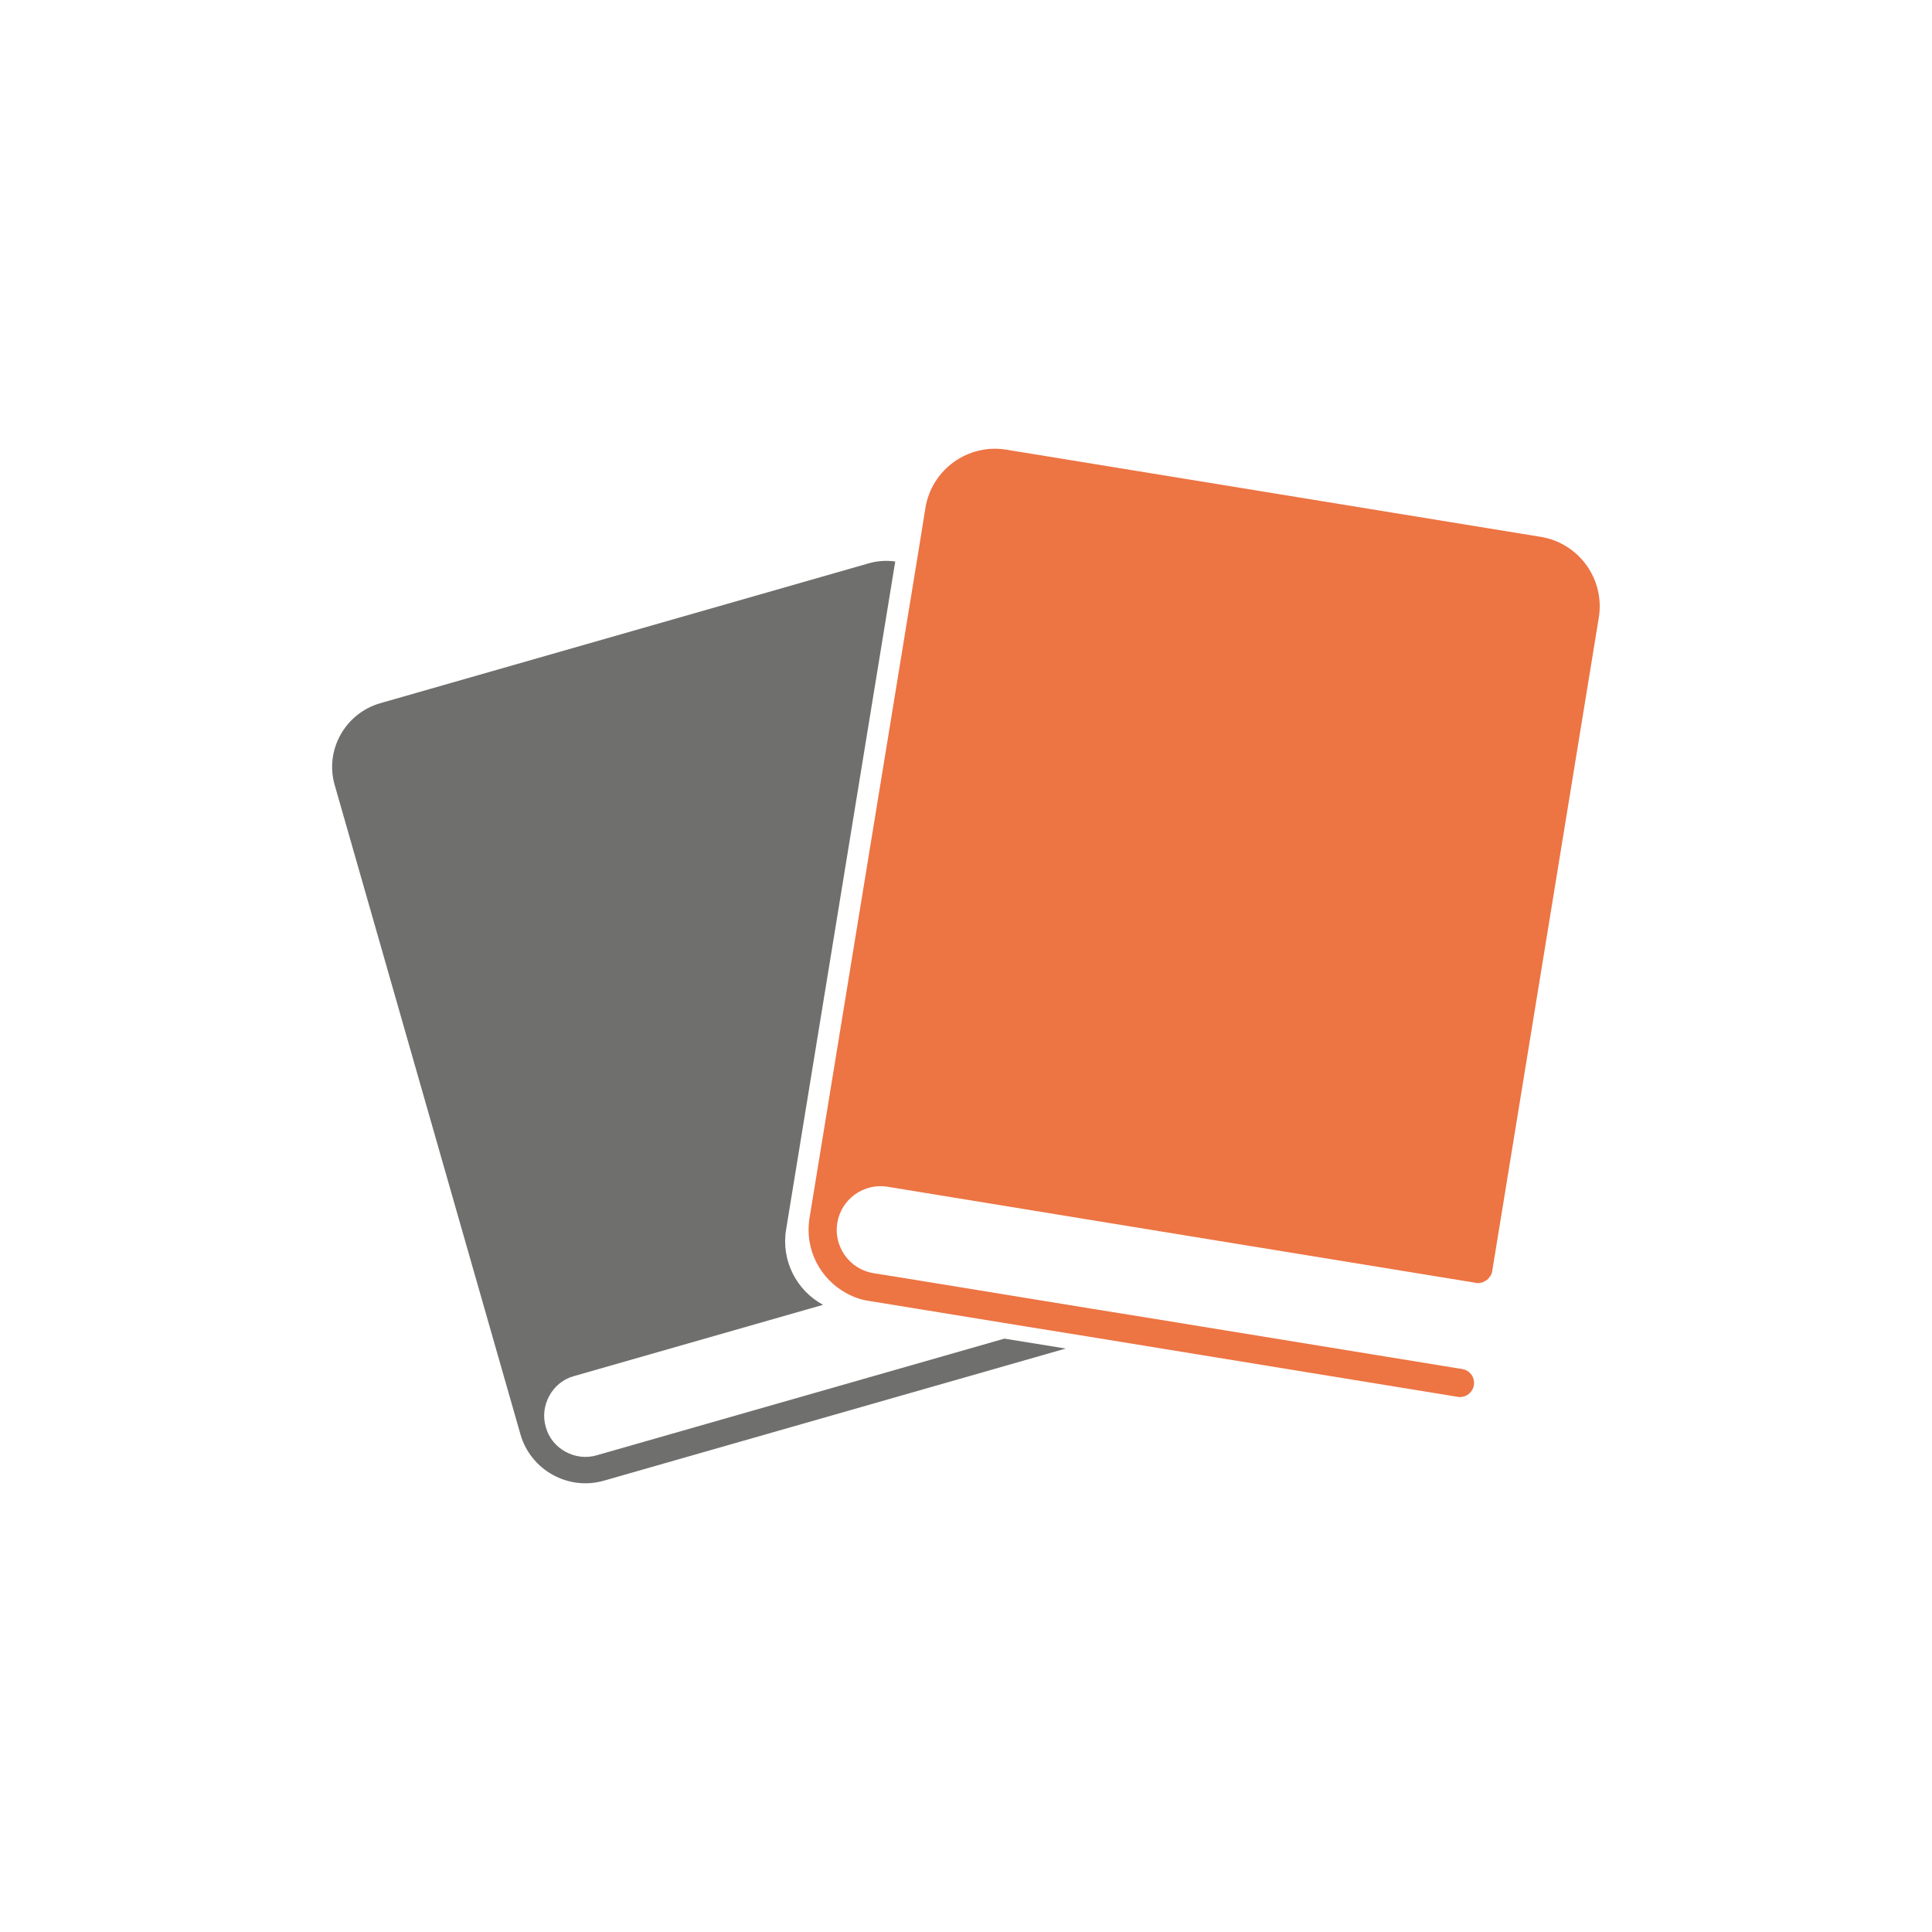 <svg xmlns="http://www.w3.org/2000/svg" xmlns:xlink="http://www.w3.org/1999/xlink" version="1.1" id="Laag_1" x="0px" y="0px" viewBox="0 0 80 80" style="enable-background:new 0 0 80 80;" xml:space="preserve">
<style type="text/css">
	.st0{fill:#6F6F6E;}
	.st1{fill:#ED7443;}
</style>
<path class="st0" d="M24.71,60.26c-0.44,0.13-0.9,0.07-1.3-0.15c-0.4-0.22-0.69-0.58-0.81-1.02c-0.13-0.44-0.07-0.9,0.15-1.3  c0.22-0.4,0.58-0.69,1.02-0.81l10.31-2.95c-1.09-0.59-1.74-1.82-1.53-3.11l4.52-27.67c-0.36-0.05-0.74-0.03-1.11,0.08l-20.22,5.79  c-1.45,0.42-2.3,1.94-1.88,3.39l7.69,26.88c0.42,1.48,1.98,2.35,3.46,1.92l19.12-5.47l-2.54-0.41L24.71,60.26z"/>
<path class="st1" d="M63.8,22.23l-22.13-3.61c-1.59-0.26-3.09,0.82-3.35,2.41l-0.28,1.74l-4.52,27.67  c-0.21,1.29,0.44,2.52,1.53,3.11c0.29,0.16,0.6,0.27,0.94,0.32l6.57,1.07l2.54,0.41l15.26,2.49c0.03,0.01,0.06,0.01,0.09,0.01  c0.28,0,0.53-0.2,0.58-0.49c0.05-0.32-0.16-0.62-0.48-0.67l-12.81-2.09l-2.54-0.41L37.3,52.9l-1.13-0.18  c-0.48-0.08-0.9-0.34-1.18-0.73c-0.28-0.39-0.4-0.88-0.32-1.35c0.08-0.48,0.34-0.9,0.73-1.18c0.39-0.28,0.88-0.4,1.35-0.32  l8.74,1.43l15.63,2.55c0.03,0.01,0.06,0.01,0.09,0.01c0.03,0,0.05-0.01,0.08-0.01c0.03,0,0.06-0.01,0.09-0.02  c0.04-0.01,0.08-0.03,0.12-0.06c0.02-0.01,0.05-0.02,0.07-0.04c0.04-0.03,0.07-0.07,0.1-0.11c0.01-0.02,0.03-0.03,0.04-0.05  c0.04-0.06,0.07-0.13,0.08-0.21l4.41-27.04C66.47,24,65.39,22.49,63.8,22.23z"/>
<path class="st1" d="M-118.43,9.8l-21.62,5.94c-1.55,0.43-2.47,2.04-2.04,3.59l0.47,1.7l7.43,27.03c0.35,1.26,1.45,2.1,2.68,2.19  c0.32,0.02,0.66-0.01,0.99-0.1l6.42-1.77l2.48-0.68l14.91-4.1c0.03-0.01,0.06-0.02,0.09-0.03c0.26-0.12,0.4-0.41,0.32-0.69  c-0.09-0.31-0.41-0.49-0.72-0.41l-12.52,3.44l-2.48,0.68l-7.71,2.12l-1.1,0.3c-0.47,0.13-0.96,0.07-1.38-0.17  c-0.42-0.24-0.73-0.63-0.85-1.1c-0.13-0.47-0.07-0.96,0.17-1.38c0.24-0.42,0.63-0.73,1.1-0.85l8.54-2.35l15.27-4.2  c0.03-0.01,0.06-0.02,0.09-0.03c0.03-0.01,0.04-0.03,0.07-0.05c0.02-0.02,0.05-0.03,0.07-0.05c0.03-0.03,0.06-0.06,0.09-0.1  c0.02-0.02,0.03-0.04,0.04-0.06c0.02-0.04,0.04-0.09,0.05-0.14c0.01-0.02,0.02-0.04,0.02-0.07c0.01-0.07,0.01-0.15-0.02-0.22  l-7.26-26.42C-115.27,10.29-116.88,9.37-118.43,9.8z"/>
</svg>